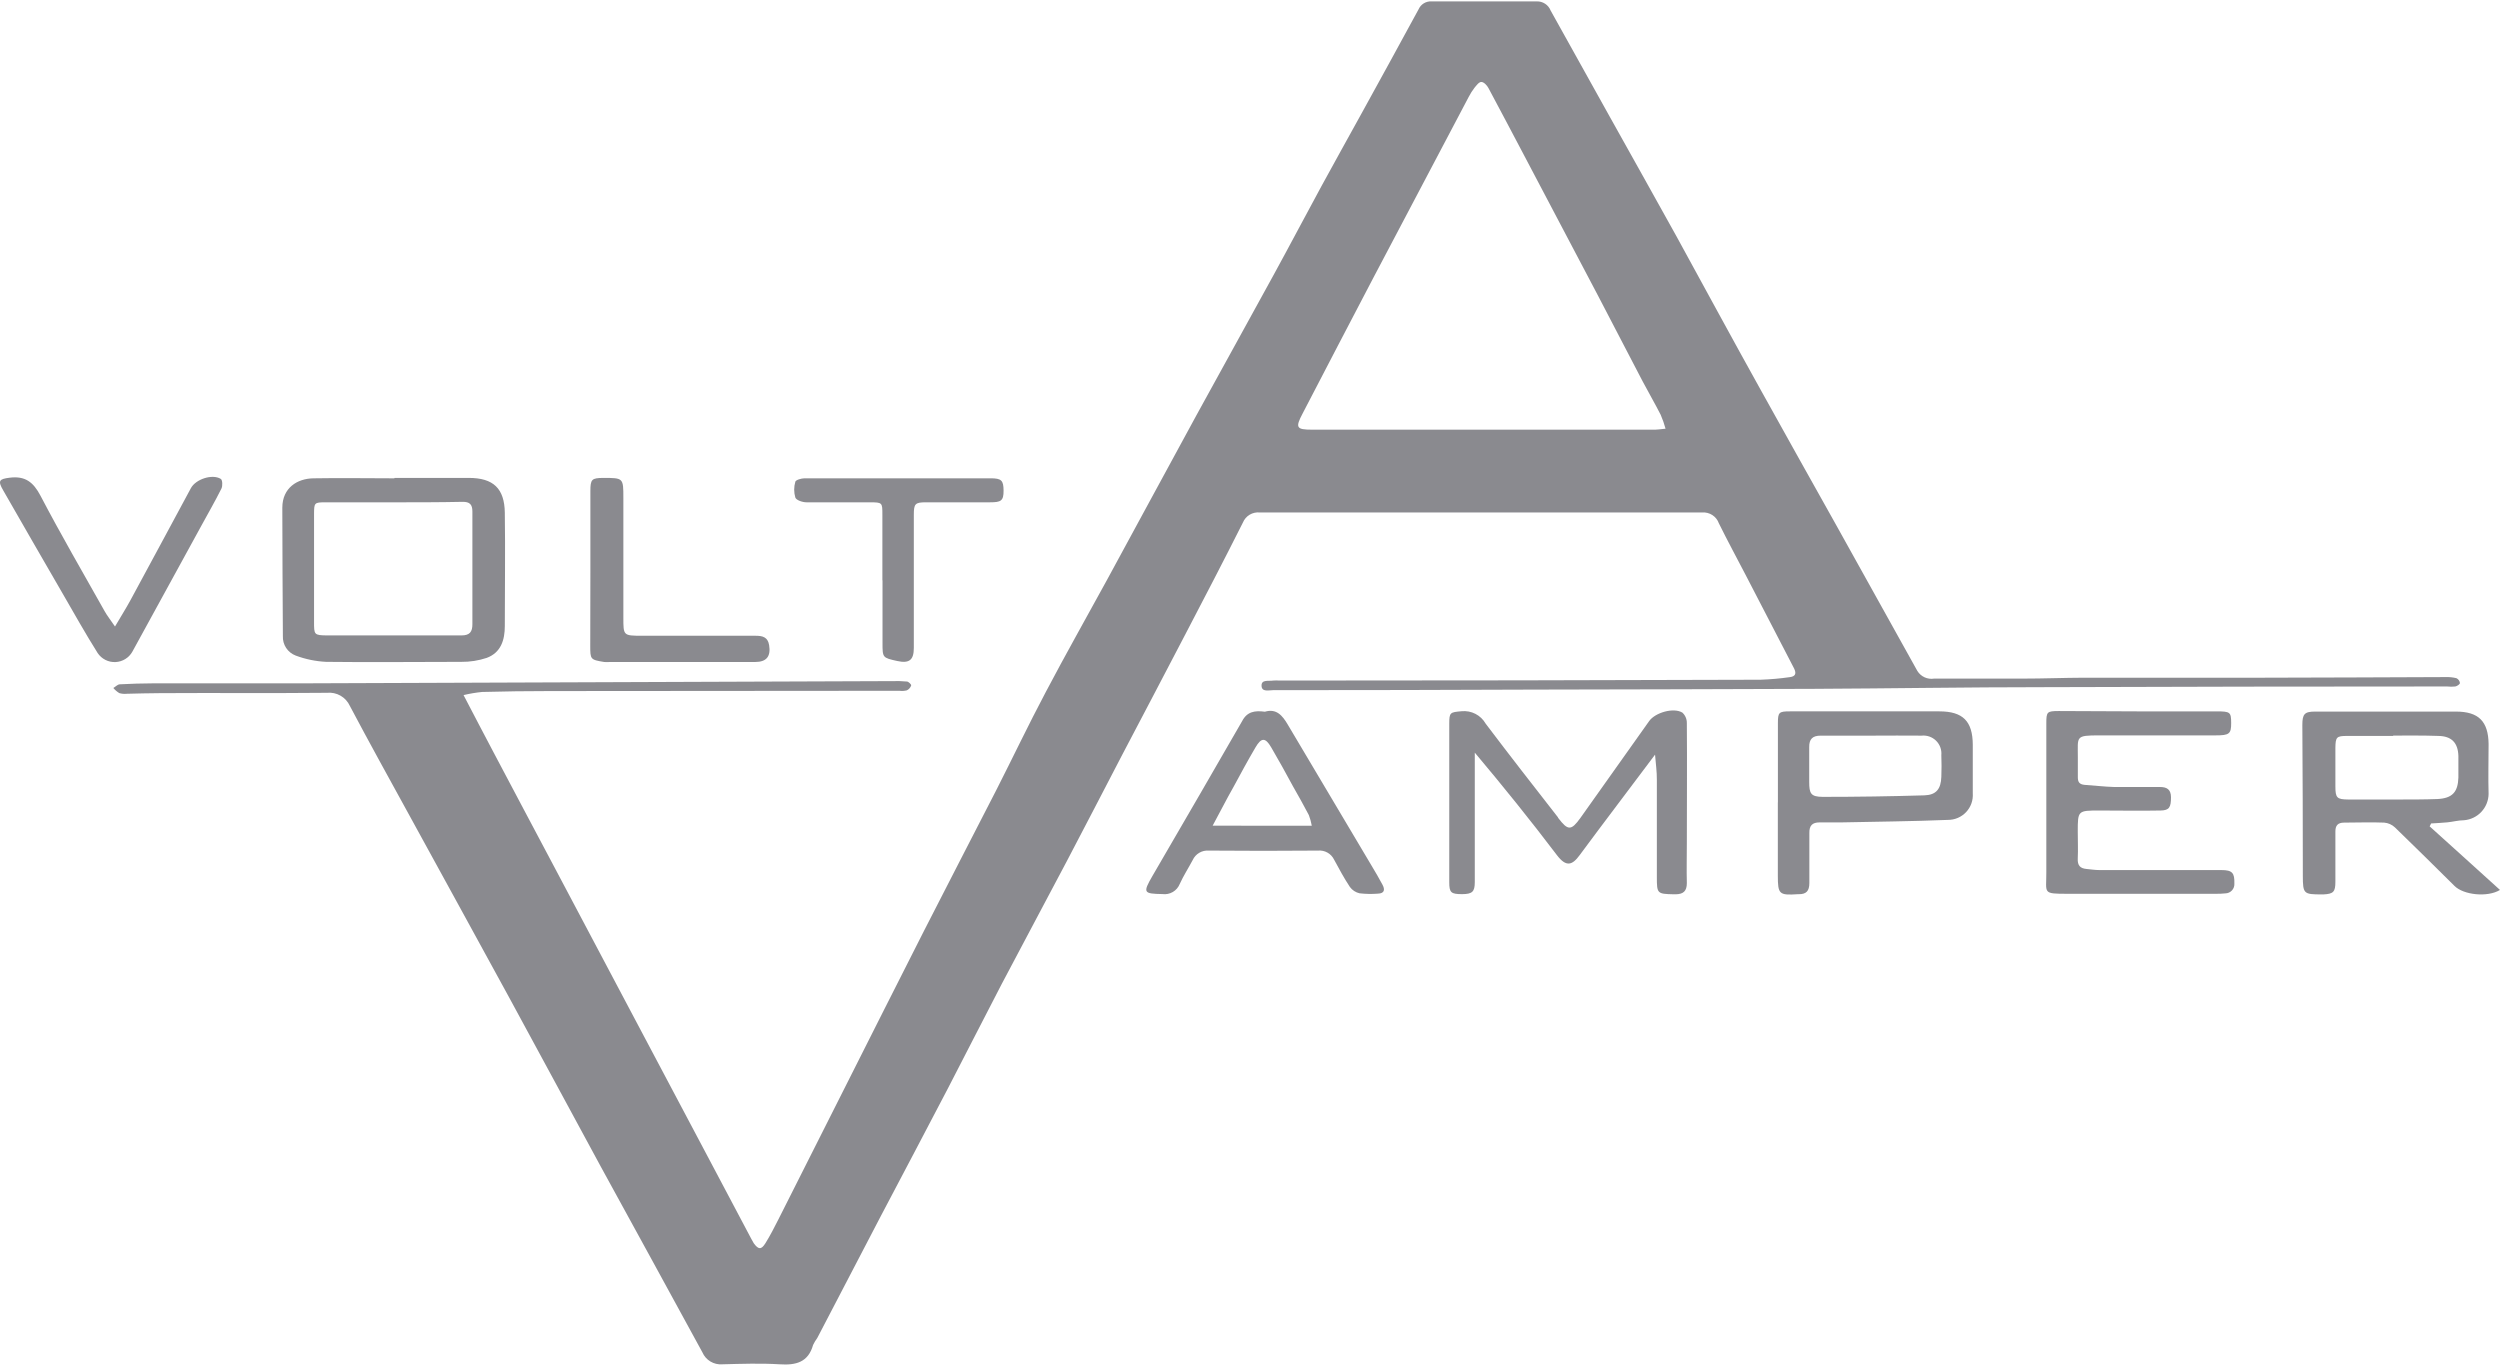 <svg width="640" height="350" viewBox="0 0 640 350" fill="none" xmlns="http://www.w3.org/2000/svg">
<path d="M118.67 177.945C121.467 183.288 124.014 188.204 126.614 193.102C131.583 202.541 136.606 211.945 141.592 221.367C148.147 233.692 154.677 246.023 161.184 258.359C168.023 271.23 174.85 284.113 181.666 297.008C185.228 303.74 188.79 310.467 192.352 317.187C192.539 317.567 192.747 317.935 192.976 318.291C194.169 319.912 194.881 319.965 195.932 318.291C197.161 316.314 198.23 314.231 199.28 312.147L215.809 279.358C222.737 265.626 229.629 251.894 236.593 238.198C242.702 226.176 248.936 214.225 255.063 202.239C259.302 193.903 263.327 185.443 267.708 177.179C272.766 167.562 278.127 158.104 283.328 148.576C291.004 134.488 298.609 120.364 306.303 106.276C312.911 94.218 319.59 82.196 326.18 70.139C330.276 62.658 334.23 55.124 338.309 47.626C341.639 41.499 345.059 35.408 348.425 29.281C353.341 20.376 358.274 11.364 363.154 2.388C363.433 1.752 363.9 1.216 364.492 0.853C365.084 0.49 365.774 0.317 366.467 0.357C375.372 0.357 384.42 0.357 393.396 0.357C394.159 0.33 394.91 0.54 395.548 0.958C396.186 1.375 396.679 1.981 396.958 2.69C402.017 11.786 407.081 20.881 412.151 29.976C417.814 40.146 423.532 50.28 429.16 60.468C436.355 73.594 443.479 86.773 450.799 99.918C457.104 111.316 463.516 122.697 469.874 134.078C476.88 146.652 483.873 159.22 490.855 171.783C491.299 172.49 491.94 173.051 492.7 173.396C493.46 173.741 494.305 173.855 495.13 173.724C502.681 173.724 510.233 173.724 517.784 173.724C523.128 173.724 528.328 173.51 533.582 173.492C548.899 173.492 564.216 173.492 579.533 173.492C594.85 173.492 610.595 173.368 626.125 173.332C627.042 173.301 627.959 173.397 628.85 173.617C629.091 173.73 629.298 173.902 629.454 174.117C629.61 174.332 629.709 174.583 629.741 174.846C629.741 175.167 629.046 175.63 628.583 175.737C627.873 175.817 627.156 175.817 626.446 175.737C592.012 175.737 557.609 175.796 523.234 175.915C503.643 175.915 484.051 176.253 464.46 176.342C440.469 176.467 416.372 176.467 392.452 176.538C370.272 176.633 348.098 176.681 325.93 176.681C324.826 176.681 323.01 177.233 322.956 175.559C322.903 173.884 324.737 174.419 325.948 174.223C326.446 174.178 326.947 174.178 327.444 174.223C368.527 174.223 409.628 174.151 450.746 174.009C453.232 173.922 455.711 173.702 458.173 173.35C459.544 173.19 459.954 172.513 459.313 171.177C455.145 163.162 451.031 155.148 446.845 147.115C444.566 142.734 442.215 138.388 440.024 133.953C439.715 133.094 439.134 132.359 438.369 131.86C437.604 131.362 436.696 131.127 435.785 131.193C398.027 131.193 360.269 131.193 322.511 131.193C321.607 131.098 320.697 131.298 319.917 131.763C319.137 132.229 318.528 132.935 318.183 133.775C313.374 143.339 308.441 152.832 303.507 162.272C298.164 172.584 292.696 182.879 287.317 193.173C282.562 202.292 277.86 211.429 273.069 220.53C267.566 231.002 261.938 241.421 256.434 251.912C251.786 260.817 247.297 269.722 242.667 278.627C236.967 289.581 231.179 300.481 225.444 311.399C220.03 321.764 214.621 332.142 209.219 342.531C208.805 343.089 208.448 343.685 208.15 344.312C206.903 348.747 203.769 349.531 199.637 349.264C194.739 348.961 189.805 349.139 184.89 349.264C183.83 349.344 182.772 349.092 181.862 348.543C180.952 347.994 180.236 347.175 179.814 346.2C171.211 330.349 162.484 314.569 153.846 298.735C145.974 284.273 138.191 269.74 130.301 255.278C121.841 239.747 113.292 224.252 104.796 208.722C99.684 199.407 94.537 190.11 89.568 180.724C89.067 179.619 88.232 178.701 87.181 178.097C86.129 177.493 84.915 177.234 83.709 177.357C69.46 177.5 55.212 177.357 40.964 177.446C38.114 177.446 35.264 177.553 32.414 177.607C31.78 177.675 31.137 177.614 30.527 177.429C29.958 177.076 29.447 176.638 29.013 176.128C29.565 175.808 30.099 175.202 30.669 175.184C33.519 175.024 36.368 174.953 39.218 174.935C51.97 174.935 64.723 174.935 77.457 174.935L228.329 174.365C229.607 174.32 230.886 174.356 232.159 174.472C232.586 174.472 233.316 175.238 233.263 175.469C233.173 175.746 233.026 176.001 232.833 176.218C232.64 176.436 232.404 176.611 232.141 176.734C231.524 176.887 230.883 176.923 230.253 176.841L140.702 176.912C134.931 176.912 129.167 176.989 123.408 177.144C121.812 177.302 120.229 177.57 118.67 177.945ZM426.381 109.749C426.052 108.533 425.635 107.343 425.135 106.187C423.656 103.284 422.018 100.47 420.504 97.602C416.675 90.318 412.934 82.998 409.105 75.713C402.765 63.65 396.412 51.592 390.048 39.54C387.038 33.877 384.082 28.177 381.036 22.531C380.68 21.855 379.896 21.017 379.255 20.982C378.614 20.946 377.99 21.855 377.474 22.46C376.913 23.193 376.419 23.974 375.996 24.793C367.874 40.229 359.758 55.623 351.649 70.976C345.575 82.57 339.555 94.129 333.5 105.795C331.559 109.482 331.808 109.998 335.94 109.998C364.995 109.998 394.043 109.998 423.086 109.998C424.102 110.034 425.063 109.874 426.381 109.749Z" fill="#8A8A8F"/>
<path d="M100.985 122.344C107.308 122.344 113.648 122.344 119.989 122.344C126.329 122.344 129.143 125.069 129.232 131.249C129.375 140.92 129.232 150.591 129.232 160.262C129.232 163.824 128.253 167.066 124.601 168.419C122.511 169.114 120.321 169.457 118.118 169.435C106.577 169.435 95.054 169.577 83.513 169.435C80.845 169.307 78.213 168.766 75.712 167.832C74.703 167.455 73.839 166.767 73.247 165.867C72.655 164.968 72.364 163.903 72.417 162.827C72.328 151.873 72.31 140.938 72.274 129.984C72.274 124.855 76.157 122.504 80.236 122.451C87.146 122.326 94.057 122.451 100.967 122.451L100.985 122.344ZM100.593 128.595C94.822 128.595 89.052 128.595 83.281 128.595C80.485 128.595 80.414 128.72 80.396 131.498C80.396 140.736 80.396 149.98 80.396 159.229C80.396 162.471 80.396 162.631 83.727 162.667C95.179 162.667 106.649 162.667 118.118 162.667C120.238 162.667 120.95 161.776 120.933 159.746C120.933 150.146 120.933 140.546 120.933 130.946C120.933 129.165 120.274 128.435 118.386 128.471C112.401 128.595 106.506 128.595 100.593 128.595Z" fill="#8A8A8F"/>
<path d="M621.994 211.551C627.96 216.894 633.926 222.362 640 227.83C636.741 229.789 630.667 229.095 628.37 226.815C623.294 221.792 618.235 216.77 613.106 211.818C612.352 211.107 611.379 210.673 610.345 210.59C606.944 210.447 603.524 210.59 600.104 210.59C598.448 210.59 597.843 211.355 597.86 212.923C597.86 217.179 597.86 221.454 597.86 225.728C597.86 228.329 597.344 228.845 594.797 228.97H594.37C589.721 228.97 589.543 228.81 589.525 224.232C589.525 211.349 589.484 198.472 589.4 185.601C589.4 182.787 589.953 182.164 592.695 182.164H628.708C634.514 182.164 637.008 184.658 637.079 190.464C637.079 194.72 636.954 198.995 637.079 203.252C637.053 204.957 636.393 206.591 635.228 207.836C634.062 209.081 632.474 209.847 630.774 209.984C629.367 209.984 627.96 210.376 626.553 210.518C625.146 210.661 623.757 210.714 622.368 210.803L621.994 211.551ZM612.625 188.398C608.707 188.398 604.806 188.398 600.888 188.398C598.128 188.398 597.896 188.683 597.86 191.497C597.86 194.756 597.86 198.033 597.86 201.31C597.86 204.285 598.252 204.641 601.173 204.676C605.448 204.676 609.722 204.676 613.979 204.676C617.327 204.676 620.675 204.676 624.006 204.552C627.8 204.356 629.225 202.771 629.349 199.066C629.349 197.285 629.349 195.379 629.349 193.527C629.242 190.108 627.568 188.451 624.238 188.398C620.301 188.255 616.472 188.309 612.679 188.309L612.625 188.398Z" fill="#8A8A8F"/>
<path d="M423.692 193.19C417.031 202.095 410.655 210.448 404.386 218.926C402.48 221.526 400.948 222.025 398.579 218.926C391.829 210.021 384.883 201.4 377.545 192.673V197.446C377.545 206.945 377.545 216.409 377.545 225.836C377.545 228.276 376.904 228.882 374.339 228.9C371.454 228.9 371.009 228.526 371.009 225.818C371.009 212.318 371.009 198.806 371.009 185.282C371.009 182.343 371.24 182.343 374.161 182.076C375.385 181.952 376.619 182.185 377.712 182.748C378.806 183.311 379.713 184.178 380.324 185.246C386.397 193.297 392.631 201.276 398.811 209.201C398.844 209.265 398.874 209.33 398.9 209.397C401.393 212.674 402.213 212.692 404.581 209.397C410.459 201.151 416.301 192.869 422.178 184.605C423.71 182.432 428.43 181.043 430.692 182.432C431.059 182.773 431.35 183.186 431.546 183.647C431.743 184.107 431.84 184.603 431.831 185.104C431.92 195.345 431.831 205.586 431.831 215.827C431.831 219.246 431.742 222.648 431.831 226.068C431.831 228.134 430.923 228.9 429.035 228.935H428.394C424.244 228.846 424.155 228.739 424.155 224.554C424.155 216.219 424.155 207.901 424.155 199.619C424.173 197.589 423.888 195.63 423.692 193.19Z" fill="#8A8A8F"/>
<path d="M455.145 205.405C455.145 198.655 455.145 191.887 455.145 185.137C455.145 182.341 455.394 182.109 458.226 182.109C470.978 182.109 483.731 182.109 496.465 182.109C502.503 182.109 504.996 184.621 505.032 190.641C505.032 194.773 505.032 198.887 505.032 203.108C505.093 203.982 504.973 204.859 504.679 205.684C504.384 206.509 503.922 207.264 503.322 207.902C502.721 208.539 501.995 209.045 501.188 209.388C500.382 209.731 499.514 209.903 498.638 209.894C489.555 210.268 480.453 210.339 471.37 210.535C469.589 210.535 467.666 210.535 465.813 210.535C463.961 210.535 463.159 211.336 463.195 213.26C463.195 217.517 463.195 221.791 463.195 226.048C463.195 228.096 462.411 228.933 460.47 228.915H460.256C455.448 229.236 455.127 228.915 455.127 224.195V205.405H455.145ZM479.331 188.325C474.932 188.325 470.515 188.325 466.098 188.325C464.032 188.325 463.124 189.18 463.159 191.282C463.159 194.256 463.159 197.248 463.159 200.187C463.159 203.126 463.551 203.981 466.633 203.998C475.324 203.998 484.004 203.868 492.671 203.607C495.681 203.5 496.875 201.968 496.982 198.887C497.053 197.035 497.053 195.182 496.982 193.33C497.046 192.652 496.959 191.968 496.727 191.328C496.495 190.688 496.123 190.107 495.639 189.628C495.155 189.149 494.57 188.784 493.928 188.559C493.285 188.333 492.601 188.254 491.923 188.325C487.738 188.272 483.535 188.325 479.331 188.325Z" fill="#8A8A8F"/>
<path d="M547.51 182.112H567.386C570.948 182.112 571.162 182.291 571.18 185.087C571.198 187.883 570.681 188.257 567.19 188.257C557.306 188.257 547.403 188.257 537.5 188.257C531.195 188.257 531.943 188.489 531.926 193.867C531.926 195.648 531.926 197.287 531.926 198.997C531.926 200.19 532.318 200.778 533.6 200.92C536.147 201.081 538.676 201.401 541.223 201.472C545.123 201.472 549.042 201.472 552.96 201.472C554.741 201.472 555.756 202.114 555.774 204.073C555.774 206.655 555.346 207.457 553.102 207.492C547.902 207.599 542.701 207.492 537.5 207.492C531.908 207.492 531.908 207.492 531.908 212.942C531.908 215.222 532.015 217.502 531.908 219.764C531.819 221.545 532.496 222.293 534.116 222.453C535.238 222.56 536.378 222.738 537.5 222.738H568.686C571.465 222.738 572.07 223.468 571.999 226.176C572.024 226.496 571.982 226.818 571.877 227.122C571.772 227.425 571.606 227.704 571.389 227.941C571.172 228.178 570.909 228.368 570.615 228.5C570.322 228.631 570.005 228.701 569.684 228.705C568.909 228.785 568.13 228.82 567.351 228.811C554.67 228.811 541.989 228.811 529.325 228.811C522.753 228.811 523.893 228.705 523.858 223.361C523.858 210.621 523.858 197.893 523.858 185.176C523.858 182.202 524.036 182.041 527.028 182.023L547.51 182.112Z" fill="#8A8A8F"/>
<path d="M323.811 182.2C326.75 181.328 328.282 183.127 329.689 185.531C336.813 197.553 343.937 209.522 351.061 221.508C352.041 223.147 353.02 224.785 353.911 226.477C354.588 227.724 354.463 228.721 352.735 228.775C351.175 228.897 349.606 228.867 348.051 228.686C347.056 228.465 346.176 227.889 345.576 227.065C344.097 224.839 342.815 222.452 341.533 220.083C341.166 219.322 340.576 218.69 339.84 218.273C339.105 217.856 338.26 217.674 337.418 217.75C328.086 217.833 318.759 217.833 309.438 217.75C308.592 217.686 307.746 217.882 307.014 218.311C306.282 218.741 305.699 219.384 305.342 220.154C304.255 222.203 302.973 224.18 302.011 226.299C301.667 227.159 301.046 227.88 300.246 228.348C299.446 228.816 298.513 229.003 297.594 228.882C292.696 228.792 292.554 228.543 295.012 224.269C299.108 217.216 303.205 210.163 307.301 203.11C310.863 196.947 314.425 190.821 317.987 184.605C319.27 182.129 321.282 181.862 323.811 182.2ZM335.816 211.392C335.655 210.461 335.405 209.548 335.067 208.667C333.767 206.155 332.36 203.698 330.971 201.24C329.19 197.909 327.32 194.579 325.414 191.301C323.936 188.772 322.903 188.772 321.425 191.301C319.466 194.632 317.613 198.052 315.779 201.453C313.998 204.57 312.413 207.741 310.436 211.374L335.816 211.392Z" fill="#8A8A8F"/>
<path d="M29.44 160.388C30.919 157.859 32.237 155.793 33.394 153.655C38.577 144.109 43.706 134.527 48.872 124.963C50.1 122.683 54.322 121.258 56.512 122.594C56.958 122.843 57.029 124.375 56.69 125.07C55.052 128.347 53.217 131.517 51.472 134.723C45.618 145.409 39.764 156.095 33.911 166.782C33.481 167.567 32.856 168.229 32.096 168.703C31.337 169.177 30.468 169.447 29.573 169.488C28.679 169.53 27.789 169.34 26.989 168.938C26.189 168.535 25.506 167.934 25.006 167.191C21.835 162.151 18.914 156.915 15.922 151.75C10.864 143.023 5.83 134.284 0.819 125.533C-0.624 123.057 -0.214 122.63 2.475 122.291C6.447 121.792 8.531 123.413 10.365 126.904C15.602 136.896 21.265 146.656 26.787 156.469C27.428 157.627 28.265 158.66 29.44 160.388Z" fill="#8A8A8F"/>
<path d="M225.889 148.591C225.889 142.981 225.889 137.37 225.889 131.742C225.889 128.643 225.889 128.608 222.665 128.59C217.322 128.59 211.836 128.59 206.44 128.59C205.442 128.59 203.857 128.056 203.608 127.379C203.214 126.054 203.214 124.643 203.608 123.318C203.733 122.855 205.122 122.463 205.941 122.445C211.284 122.445 216.752 122.445 222.166 122.445H253.566C256.362 122.445 256.897 122.962 256.915 125.598C256.932 128.234 256.238 128.59 253.459 128.59C247.974 128.59 242.506 128.59 237.02 128.59C234.278 128.59 233.939 128.982 233.939 131.742C233.939 143.105 233.939 154.48 233.939 165.867C233.939 168.984 232.764 169.892 229.682 169.216C225.924 168.378 225.924 168.378 225.924 164.585V148.555L225.889 148.591Z" fill="#8A8A8F"/>
<path d="M151.139 145.764V125.728C151.139 122.682 151.478 122.379 154.416 122.344C159.581 122.344 159.581 122.344 159.581 127.473V158.178C159.581 162.684 159.581 162.738 164.248 162.756H193.492C195.273 162.756 196.556 163.13 196.894 165.142C197.375 168.028 196.235 169.47 193.332 169.47H156.144C155.652 169.506 155.158 169.506 154.666 169.47C151.104 168.882 151.104 168.811 151.104 165.249L151.139 145.764Z" fill="#8A8A8F"/>
</svg>
